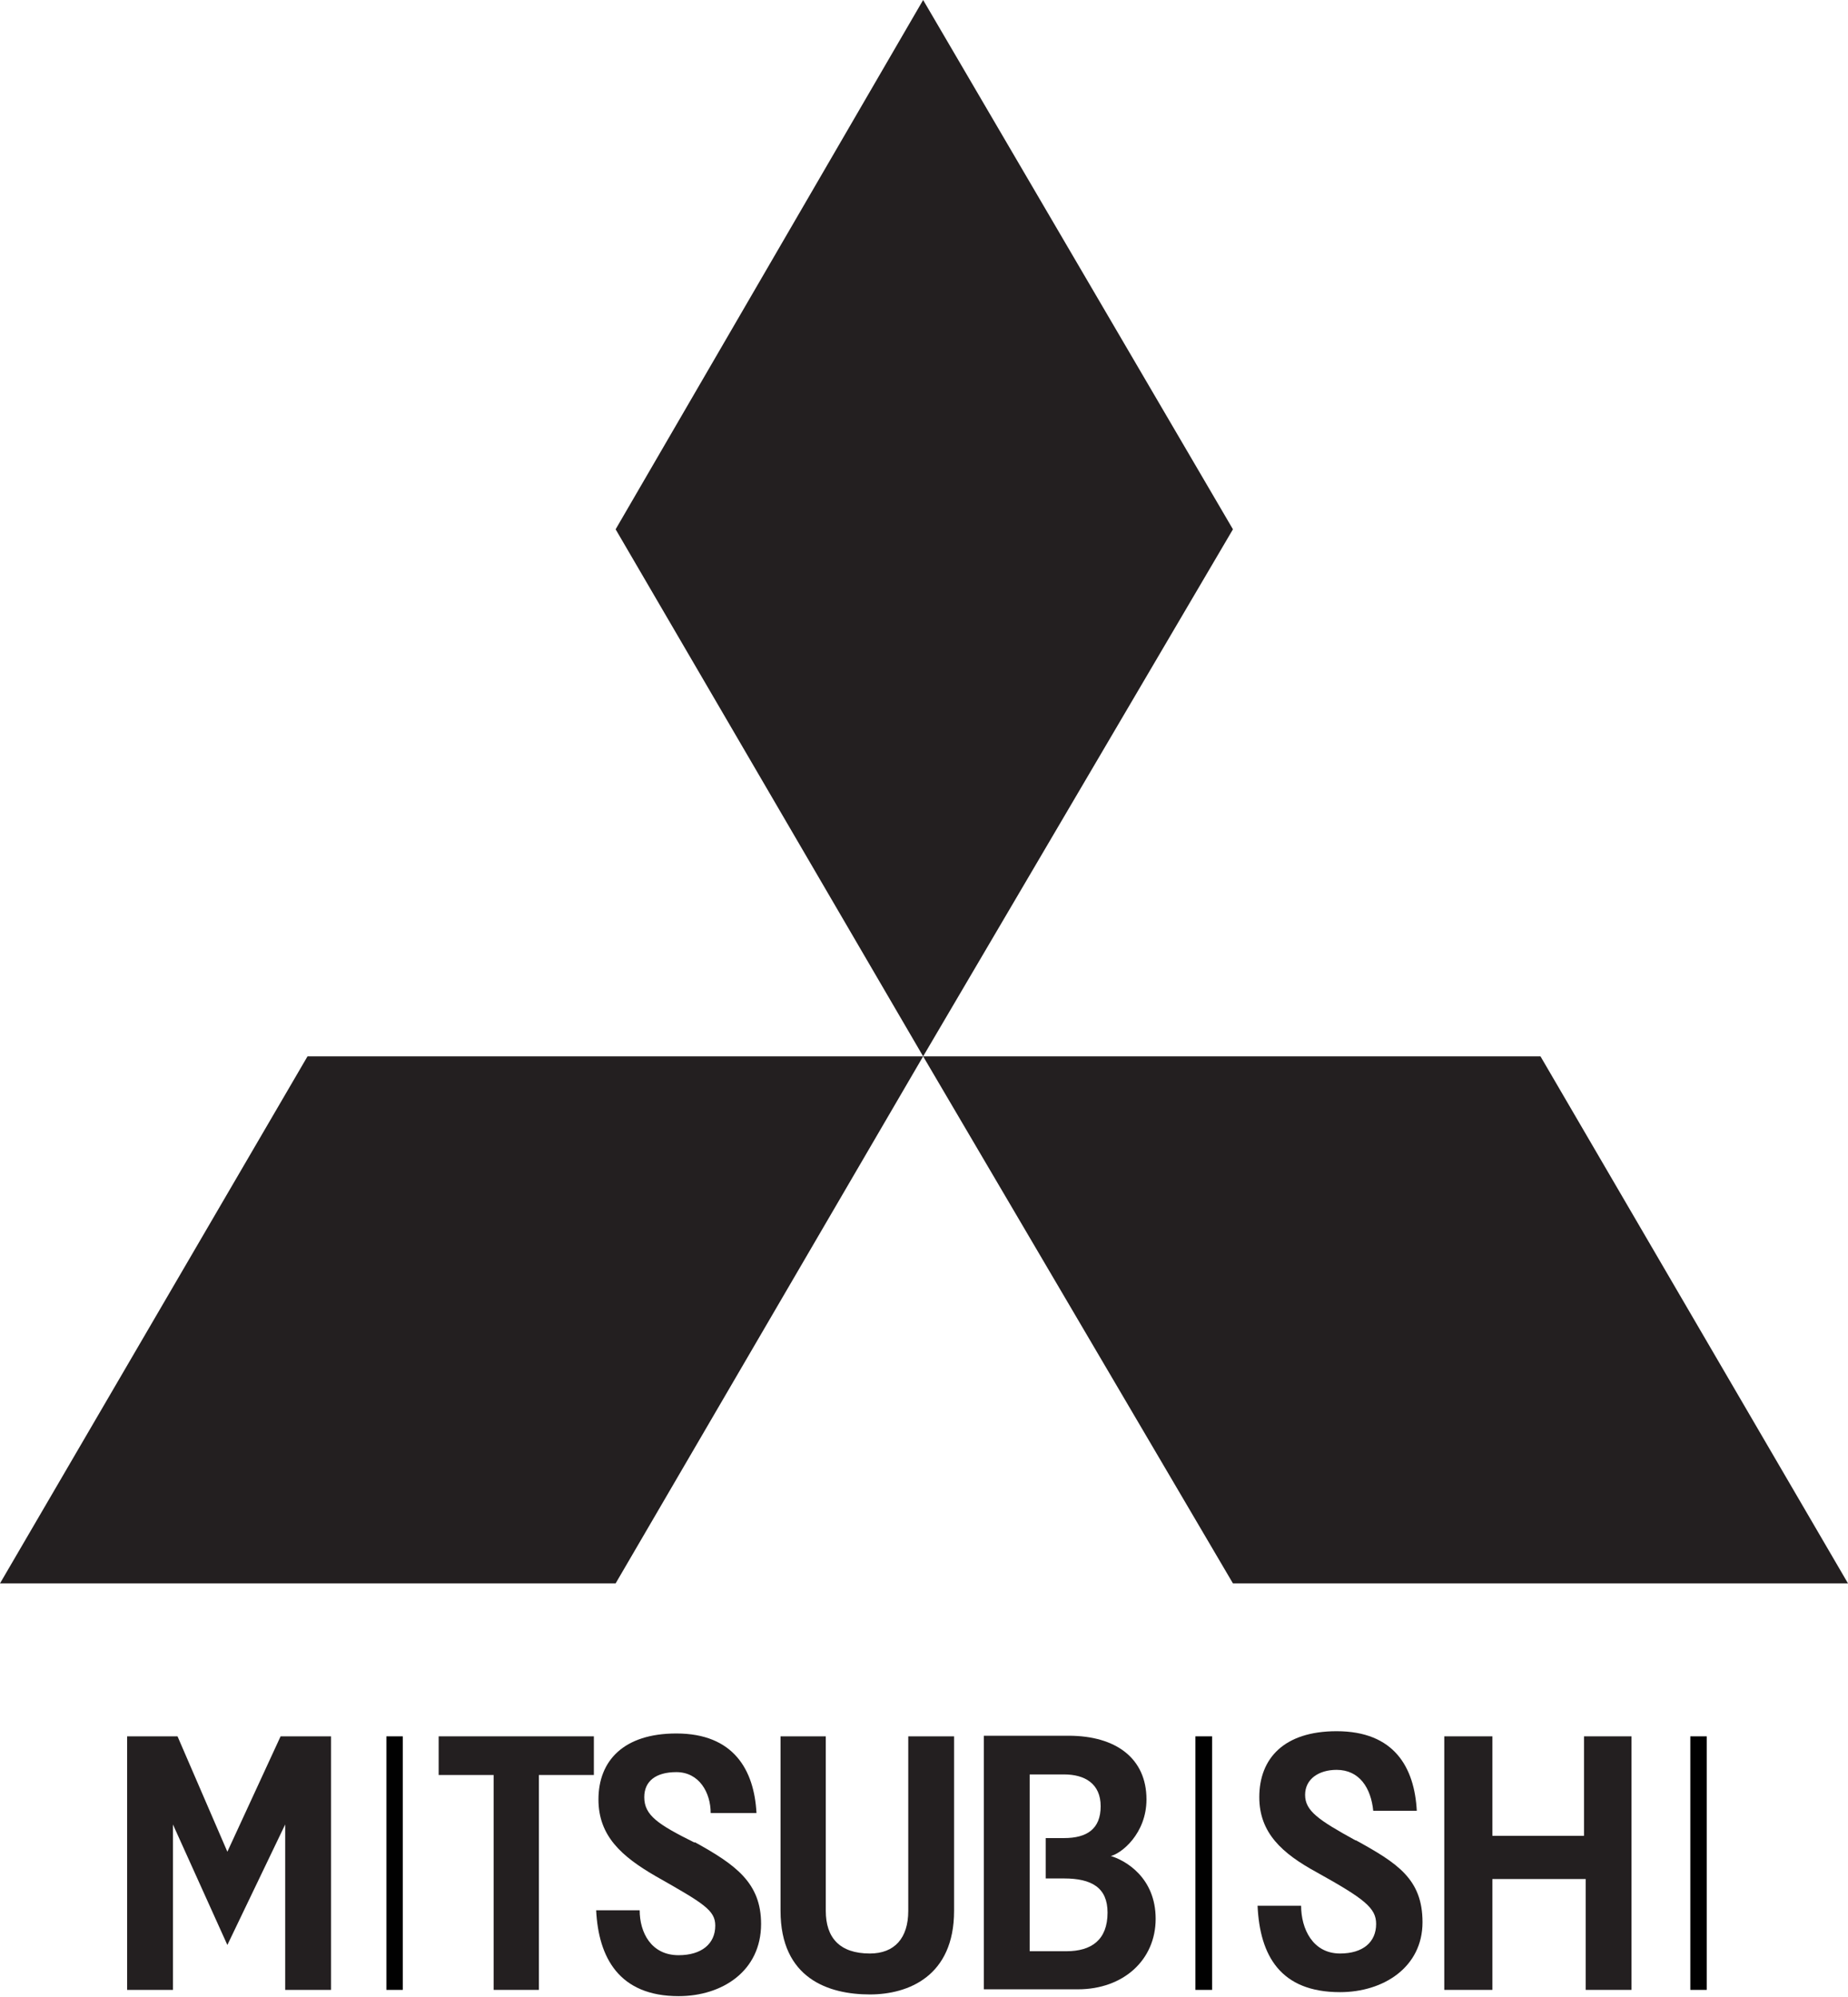 <svg width="62" height="67" viewBox="0 0 62 67" fill="none" xmlns="http://www.w3.org/2000/svg">
<g clip-path="url(#clip0_312_1583)">
<path d="M30.971 0L20.654 17.761L30.971 35.446L41.365 17.761L30.971 0Z" fill="#231F20"/>
<path d="M30.971 35.446L41.365 53.131H62L51.683 35.446H30.971Z" fill="#231F20"/>
<path d="M0 53.131H20.654L30.971 35.446H10.317L0 53.131Z" fill="#231F20"/>
<path d="M7.628 62.135L5.956 58.263H4.265V66.771H5.802V61.22L7.628 65.264L9.568 61.22V66.771H11.105V58.263H9.414L7.628 62.135Z" fill="#231F20"/>
<path d="M13.238 66.771V58.263" stroke="#010101" stroke-width="0.55" stroke-miterlimit="10"/>
<path d="M14.717 59.56H16.561V66.771H18.079V59.56H19.924V58.263H14.717V59.56Z" fill="#231F20"/>
<path d="M23.305 61.83C22.076 61.219 21.615 60.914 21.615 60.304C21.615 59.77 21.999 59.464 22.691 59.464C23.459 59.464 23.843 60.151 23.843 60.838H25.38C25.303 59.388 24.612 58.167 22.691 58.167C20.923 58.167 20.078 59.083 20.078 60.38C20.078 61.601 20.846 62.288 21.999 62.956C23.613 63.871 23.997 64.1 23.997 64.615C23.997 65.226 23.536 65.607 22.767 65.607C21.845 65.607 21.461 64.844 21.461 64.1H20.001C20.078 65.684 20.769 66.981 22.767 66.981C24.228 66.981 25.534 66.141 25.534 64.558C25.534 63.184 24.689 62.574 23.305 61.811" fill="#231F20"/>
<path d="M30.472 64.119C30.472 65.035 30.011 65.55 29.184 65.55C28.166 65.55 27.705 65.016 27.705 64.119V58.263H26.187V64.119C26.187 66.39 27.801 66.924 29.184 66.924C30.472 66.924 32.009 66.313 32.009 64.119V58.263H30.472V64.119Z" fill="#231F20"/>
<path d="M37.235 62.288C37.619 62.212 38.464 61.525 38.464 60.38C38.464 59.007 37.446 58.243 35.851 58.243H33.008V66.752H36.159C37.696 66.752 38.772 65.76 38.772 64.386C38.772 63.013 37.773 62.421 37.235 62.269M35.775 65.474H34.545V59.541H35.698C36.389 59.541 36.927 59.846 36.927 60.609C36.927 61.372 36.466 61.677 35.698 61.677H35.083V63.032H35.698C36.62 63.032 37.158 63.337 37.158 64.177C37.158 65.092 36.62 65.474 35.775 65.474Z" fill="#231F20"/>
<path d="M53.143 61.601H50.069V58.263H48.455V66.771H50.069V63.051H53.2V66.771H54.737V58.263H53.143V61.601Z" fill="#231F20"/>
<path d="M40.386 66.771V58.263" stroke="#010101" stroke-width="0.56" stroke-miterlimit="10"/>
<path d="M56.985 66.771V58.263" stroke="#010101" stroke-width="0.55" stroke-miterlimit="10"/>
<path d="M45.477 61.754C44.228 61.067 43.786 60.762 43.786 60.227C43.786 59.693 44.247 59.388 44.843 59.388C45.611 59.388 45.996 59.999 46.072 60.762H47.533C47.456 59.312 46.783 58.091 44.843 58.091C43.075 58.091 42.249 59.007 42.249 60.304C42.249 61.506 43.018 62.193 44.17 62.822C45.784 63.719 46.169 64.024 46.169 64.558C46.169 65.169 45.727 65.55 44.958 65.55C44.036 65.55 43.652 64.711 43.652 63.948H42.191C42.268 65.626 42.96 66.847 44.958 66.847C46.418 66.847 47.725 66.008 47.725 64.501C47.725 63.051 46.879 62.517 45.496 61.754" fill="#231F20"/>
</g>
<defs>
<clipPath id="clip0_312_1583">
<rect width="62" height="67" fill="white"/>
</clipPath>
</defs>
</svg>
